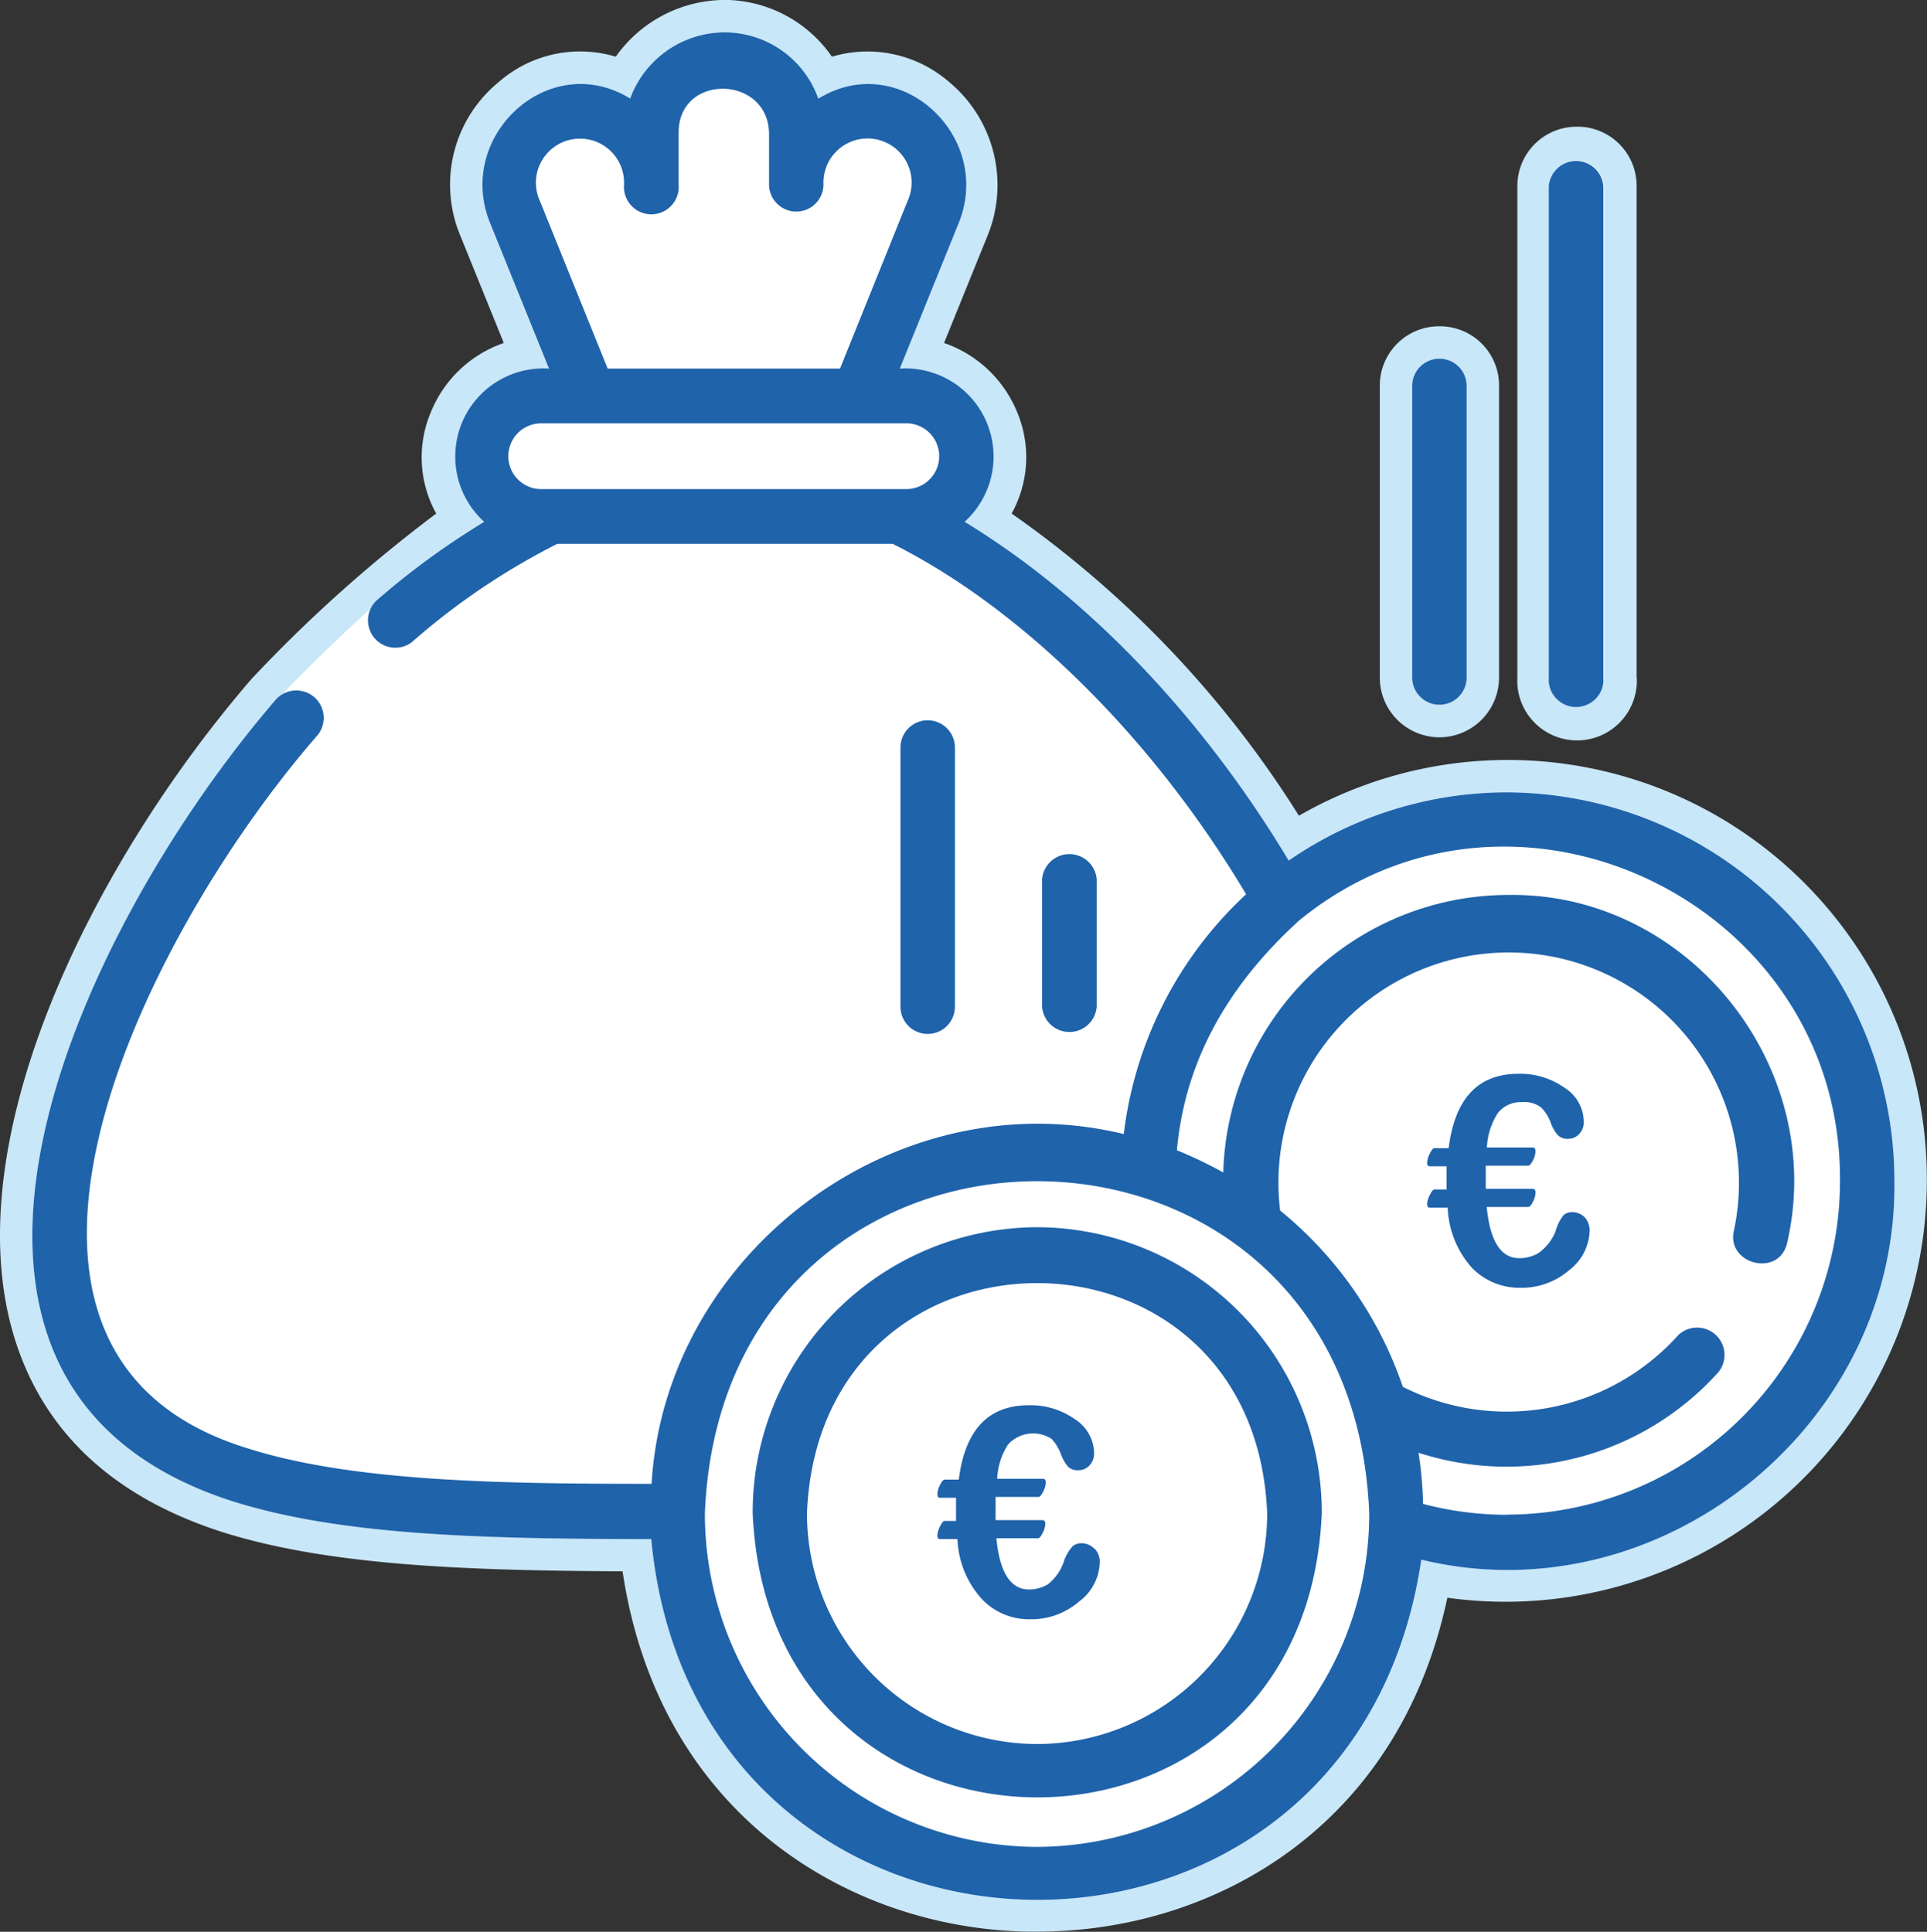 <svg id="Icon_-_Geen_eigen_investering" data-name="Icon - Geen eigen investering" xmlns="http://www.w3.org/2000/svg" viewBox="0 0 118.92 119.24"><rect x="0" y="0" width="118.92" height="119.24" fill="#333333" stroke="none"/><defs><style>.cls-1{fill:#c8e7f9;}.cls-2{fill:#fff;}.cls-3{fill:#1f63ab;}</style></defs><path class="cls-1" d="M88.83,45.51a3.69,3.69,0,0,1-3.68-3.69v-18a3.66,3.66,0,0,1,3.68-3.68h0a3.65,3.65,0,0,1,3.68,3.61V41.82A3.69,3.69,0,0,1,88.83,45.51ZM101,41.82V11.43a3.65,3.65,0,0,0-3.68-3.61h0a3.66,3.66,0,0,0-3.68,3.68V41.82a3.69,3.69,0,1,0,7.37,0ZM89.32,98.62a26,26,0,0,0,29.59-25.73A25.86,25.86,0,0,0,80.16,50.35,64.56,64.56,0,0,0,62.43,31.7a7.18,7.18,0,0,0,.35-6.24,7.53,7.53,0,0,0-4.52-4.29L61,14.41a8.27,8.27,0,0,0-2.44-9.36A7.68,7.68,0,0,0,51.34,3.5,8.11,8.11,0,0,0,45,0a8.27,8.27,0,0,0-7,3.5,7.63,7.63,0,0,0-7.23,1.57,8.17,8.17,0,0,0-2.41,9.36l2.73,6.74a7.49,7.49,0,0,0-4.5,4.27,7.15,7.15,0,0,0,.33,6.26A88.13,88.13,0,0,0,15.53,41.9C5.74,53.25-2.61,70.09.76,82.13c1.69,6,6,10.2,12.94,12.43,6.6,2.09,15.1,2.38,24.72,2.43,2.24,15,13.94,22,24.92,22.24H64C74.76,119.24,86.29,112.91,89.32,98.62ZM33.79,24.75l3.09.11L32.06,13a4.23,4.23,0,0,1,1.26-4.82,3.79,3.79,0,0,1,4.52-.35l2.09,1.28.83-2.31A4.27,4.27,0,0,1,44.82,4a4.14,4.14,0,0,1,3.74,2.77l.84,2.31,2.09-1.29a3.75,3.75,0,0,1,4.5.34,4.2,4.2,0,0,1,1.29,4.8L52.46,24.85l3.08-.1A3.53,3.53,0,0,1,59.07,27a3.27,3.27,0,0,1-.92,3.76l-2,1.81,2.29,1.38c7.25,4.38,14.12,11.57,19.35,20.24L78.92,56l1.75-1.21a21.77,21.77,0,0,1,27.83,2.58,21.9,21.9,0,0,1,6.41,15.56A22,22,0,0,1,88.18,94.32l-2.13-.52L85.73,96c-2,13.66-12.64,19.54-22.29,19.26s-20-6.66-21.25-20.43L42,93H40.2c-10,0-18.84-.2-25.28-2.24-5.54-1.79-9-5-10.31-9.7-3-10.56,5.16-26.34,13.91-36.5.07-.08,7.38-7.83,12.3-10.6l2.41-1.36-2-1.86A3.28,3.28,0,0,1,30.27,27a3.54,3.54,0,0,1,3.35-2.21Z"/><path class="cls-2" d="M87.15,41.82v-18a1.68,1.68,0,1,1,3.36,0v18a1.68,1.68,0,1,1-3.36,0Zm10.11,1.69A1.69,1.69,0,0,0,99,41.82V11.5a1.69,1.69,0,0,0-3.37,0V41.82A1.68,1.68,0,0,0,97.26,43.51Zm-4.21,5.4a23.7,23.7,0,0,0-13.52,4.21c-5.4-9-12.52-16.37-20-20.91a5.44,5.44,0,0,0-4-9.46l3.67-9.07c2.07-5.32-3.7-10.67-8.7-7.59A6.14,6.14,0,0,0,44.89,2a6.23,6.23,0,0,0-6,4.08c-5-3.06-10.76,2.28-8.68,7.6l3.67,9.07a5.44,5.44,0,0,0-4,9.46c-5.19,2.92-12.68,10.86-12.8,11C4.43,57.84-8,85.45,14.3,92.65,20.83,94.72,29.21,95,40.19,95c2.73,29,43.3,29.94,47.52,1.27,14.66,3.55,29.39-8.19,29.2-23.37A24,24,0,0,0,93.05,48.91Z"/><path class="cls-3" d="M93.05,48.91a23.7,23.7,0,0,0-13.52,4.21c-5.4-9-12.52-16.37-20-20.91a5.44,5.44,0,0,0-4-9.46l3.67-9.07c2.07-5.32-3.7-10.67-8.7-7.59A6.14,6.14,0,0,0,44.89,2a6.23,6.23,0,0,0-6,4.08c-5-3.06-10.76,2.28-8.68,7.6l3.67,9.07a5.44,5.44,0,0,0-4,9.46,48.17,48.17,0,0,0-6.68,4.89,1.69,1.69,0,0,0,2.19,2.56,42.88,42.88,0,0,1,9-6.09l20.7,0c8,4,16.08,12,21.81,21.63A24.09,24.09,0,0,0,69.35,70c-14-3.41-28.29,7.28-29.14,21.59-9.14,0-18.4-.12-24.89-2.18-19.21-5.85-6.6-31.52,4.25-44A1.69,1.69,0,0,0,17,43.21C4.43,57.84-8,85.45,14.3,92.65,20.83,94.72,29.21,95,40.19,95c2.73,29,43.3,29.94,47.52,1.27,14.66,3.55,29.39-8.19,29.2-23.37A24,24,0,0,0,93.05,48.91ZM33.32,12.41a2.72,2.72,0,1,1,5.19-1,1.69,1.69,0,1,0,3.37,0V8.18c0-3.69,5.58-3.55,5.58.11v3.09a1.68,1.68,0,1,0,3.36,0,2.72,2.72,0,1,1,5.2,1L51.84,22.75H37.5ZM55.93,30.19H33.4a2,2,0,0,1,0-4.06H55.93a2,2,0,0,1,0,4.06ZM64,114a20.57,20.57,0,0,1-20.5-20.6c1.12-27.32,39.88-27.32,41,0A20.58,20.58,0,0,1,64,114Zm29-20.5a20.44,20.44,0,0,1-5.18-.67,23.49,23.49,0,0,0-.28-3.16,17.57,17.57,0,0,0,18.53-5,1.69,1.69,0,0,0-2.5-2.26,14.21,14.21,0,0,1-17,3.19A24,24,0,0,0,79,74.72a14.21,14.21,0,1,1,28,1.26c-.46,2.07,2.81,2.89,3.29.73,2.5-10.82-6.08-21.6-17.15-21.47A17.62,17.62,0,0,0,75.49,72.37,26.61,26.61,0,0,0,72.63,71c.51-5.74,3.36-10.37,7.53-14.17,13.22-10.85,33.46-1.15,33.39,16A20.58,20.58,0,0,1,93.05,93.49ZM64,75.75A17.61,17.61,0,0,0,46.45,93.39c1,23.41,34.16,23.4,35.12,0A17.62,17.62,0,0,0,64,75.75Zm0,31.9a14.24,14.24,0,0,1-14.2-14.26c.78-18.92,27.62-18.92,28.4,0A14.24,14.24,0,0,1,64,107.65ZM87.15,41.82v-18a1.68,1.68,0,1,1,3.36,0v18a1.68,1.68,0,1,1-3.36,0Zm8.43,0V11.5a1.69,1.69,0,0,1,3.37,0V41.82a1.69,1.69,0,1,1-3.37,0ZM64.31,62.14V54.28a1.69,1.69,0,0,1,3.37,0v7.86A1.69,1.69,0,0,1,64.31,62.14Zm-8.74,0v-16a1.68,1.68,0,0,1,3.36,0v16A1.68,1.68,0,1,1,55.57,62.14Zm12,33.47a1.18,1.18,0,0,1,.3.85,3.13,3.13,0,0,1-1.27,2.39,4.51,4.51,0,0,1-3.06,1.1,4,4,0,0,1-2.93-1.23A5.8,5.8,0,0,1,59.09,95H58c-.1,0-.15-.08-.15-.23a1.3,1.3,0,0,1,.16-.55c.11-.23.21-.34.28-.34H59v-.31c0-.26,0-.64,0-1.12H58c-.1,0-.15-.08-.15-.22a1.34,1.34,0,0,1,.16-.57c.11-.22.21-.33.28-.33h.88q.57-4.59,4.31-4.59a4.73,4.73,0,0,1,2.84.85,2.54,2.54,0,0,1,1.2,2.13,1.07,1.07,0,0,1-.28.73.92.92,0,0,1-.69.3.84.84,0,0,1-.65-.23,2.6,2.6,0,0,1-.41-.71,2.77,2.77,0,0,0-.6-1,2.1,2.1,0,0,0-2.68.35,4.2,4.2,0,0,0-.67,2.12h2.82c.12,0,.18.07.18.23a1.34,1.34,0,0,1-.17.57c-.1.21-.2.32-.28.32H61.44l0,.86c0,.26,0,.46,0,.57h2.89c.12,0,.18.08.18.22a1.3,1.3,0,0,1-.17.58c-.1.21-.2.32-.28.32H61.49c.2,2.11.88,3.16,2,3.16a2.28,2.28,0,0,0,1.17-.31,3,3,0,0,0,1-1.44,2.66,2.66,0,0,1,.54-.92.78.78,0,0,1,.49-.18A1.09,1.09,0,0,1,67.55,95.61ZM97.81,75.15a1.22,1.22,0,0,1,.29.85,3.18,3.18,0,0,1-1.26,2.4,4.5,4.5,0,0,1-3.06,1.09,4.08,4.08,0,0,1-2.94-1.23,5.91,5.91,0,0,1-1.5-3.72H88.23c-.1,0-.16-.07-.16-.23a1.34,1.34,0,0,1,.17-.55c.11-.22.2-.34.28-.34h.75v-.31c0-.26,0-.63,0-1.12H88.23c-.1,0-.16-.07-.16-.22a1.42,1.42,0,0,1,.17-.57c.11-.22.2-.33.28-.33h.88c.38-3.06,1.81-4.59,4.31-4.59a4.73,4.73,0,0,1,2.84.86,2.51,2.51,0,0,1,1.19,2.12,1,1,0,0,1-.28.73.88.88,0,0,1-.68.3.83.83,0,0,1-.65-.23,2.43,2.43,0,0,1-.41-.7,2.6,2.6,0,0,0-.61-1,1.71,1.71,0,0,0-1.19-.33,1.79,1.79,0,0,0-1.49.68,4.3,4.3,0,0,0-.67,2.12h2.83c.11,0,.17.08.17.23a1.3,1.3,0,0,1-.16.57c-.11.21-.2.32-.29.32H91.69v.86c0,.27,0,.46,0,.57h2.9c.11,0,.17.08.17.22a1.27,1.27,0,0,1-.16.58c-.11.22-.2.32-.29.32H91.75c.2,2.11.87,3.16,2,3.16a2.32,2.32,0,0,0,1.17-.3A3,3,0,0,0,96,76,2.63,2.63,0,0,1,96.5,75a.76.76,0,0,1,.49-.18A1.1,1.1,0,0,1,97.81,75.15Z"/></svg>